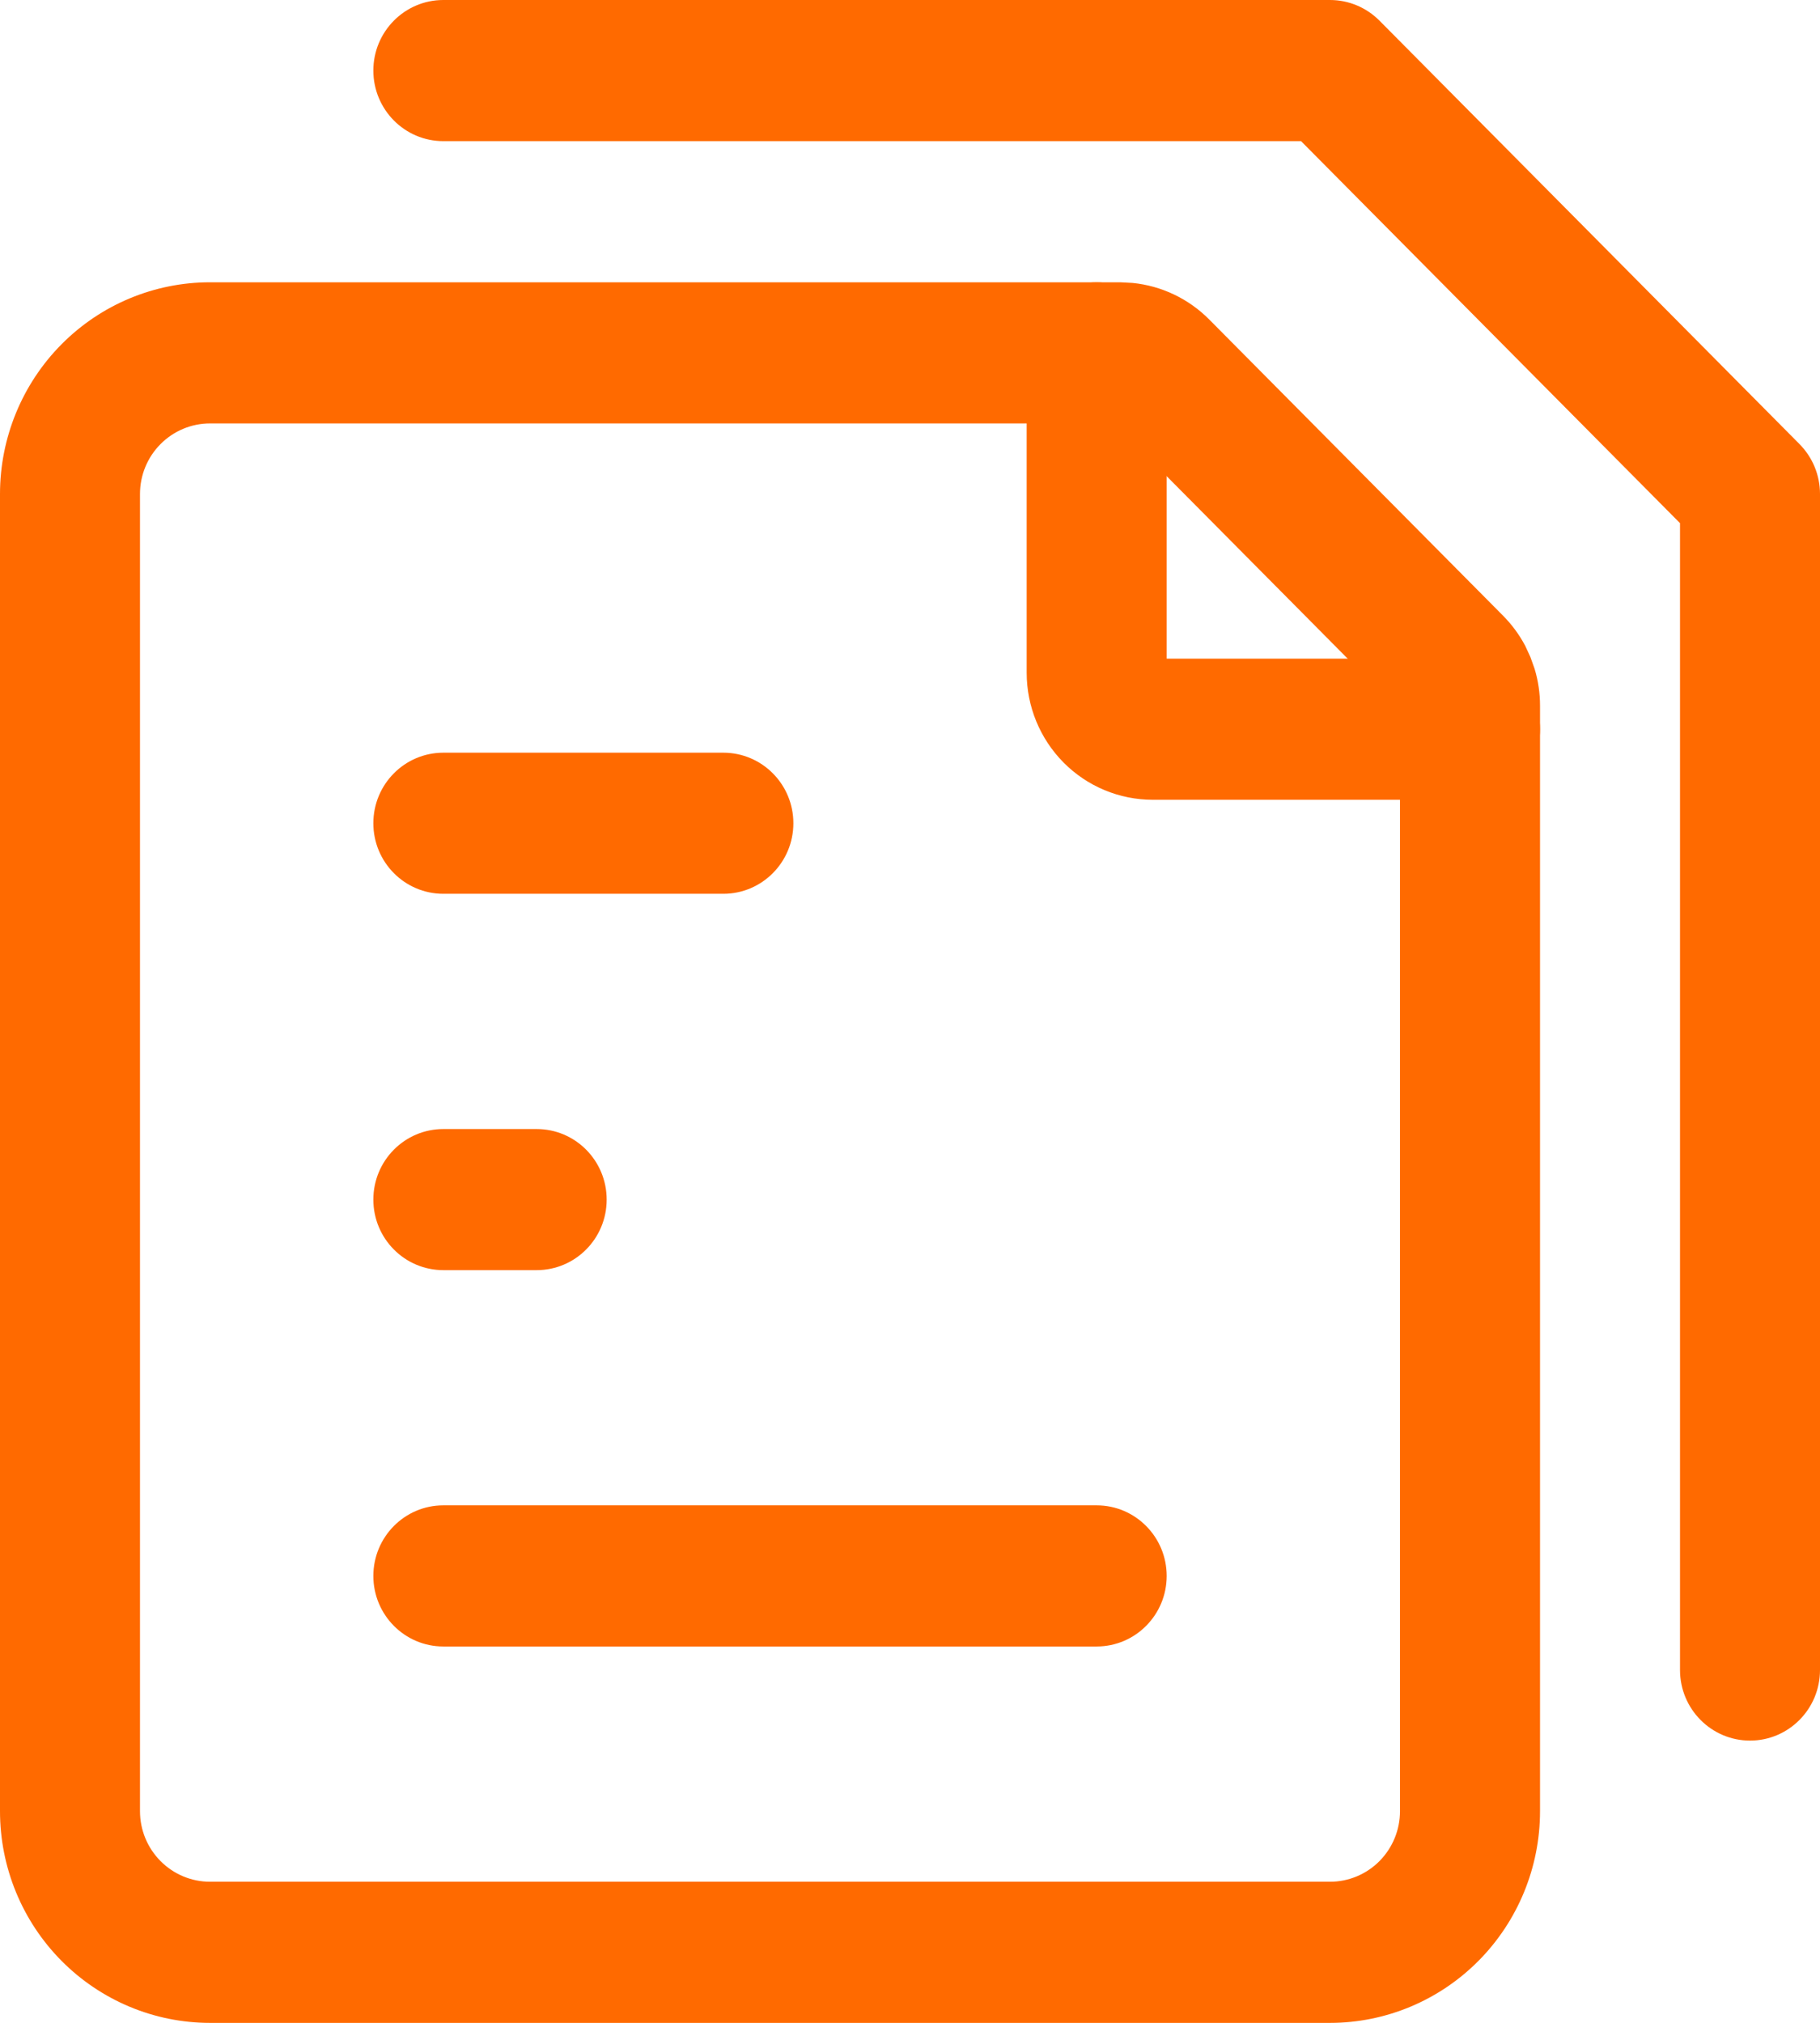 <?xml version="1.0" encoding="UTF-8"?> <svg xmlns="http://www.w3.org/2000/svg" width="36" height="40" viewBox="0 0 36 40" fill="none"><path d="M33.231 33.023V10.345L25.735 2.791H8.769C8.005 2.791 7.385 2.166 7.385 1.395C7.385 0.625 8.005 0 8.769 0H26.308C26.675 0 27.027 0.147 27.287 0.409L35.594 8.781C35.854 9.043 36 9.397 36 9.767V33.023C36 33.794 35.38 34.419 34.616 34.419C33.851 34.419 33.231 33.794 33.231 33.023ZM21.692 29.767C22.457 29.767 23.077 30.392 23.077 31.163C23.077 31.933 22.457 32.558 21.692 32.558H8.769C8.005 32.558 7.385 31.933 7.385 31.163C7.385 30.392 8.005 29.767 8.769 29.767H21.692ZM10.616 22.326C11.38 22.326 12 22.95 12 23.721C12 24.492 11.38 25.116 10.616 25.116H8.769C8.005 25.116 7.385 24.492 7.385 23.721C7.385 22.95 8.005 22.326 8.769 22.326H10.616ZM14.308 14.884C15.072 14.884 15.693 15.508 15.693 16.279C15.693 17.05 15.072 17.674 14.308 17.674H8.769C8.005 17.674 7.385 17.05 7.385 16.279C7.385 15.508 8.005 14.884 8.769 14.884H14.308Z" fill="#FF6A00"></path><path d="M0 35.815V9.768C0 8.658 0.438 7.593 1.217 6.808C1.996 6.023 3.052 5.582 4.154 5.582H22.159L22.404 5.595C22.974 5.652 23.51 5.906 23.919 6.318L29.73 12.174C29.904 12.349 30.052 12.55 30.168 12.768L30.272 12.993L30.355 13.226C30.426 13.461 30.462 13.707 30.462 13.954V35.815C30.462 36.925 30.024 37.989 29.245 38.774C28.466 39.559 27.409 40.001 26.308 40.001H4.154C3.052 40.001 1.996 39.559 1.217 38.774C0.438 37.989 0 36.925 0 35.815ZM2.769 35.815C2.769 36.185 2.915 36.539 3.175 36.801C3.435 37.063 3.787 37.21 4.154 37.21H26.308C26.675 37.21 27.027 37.063 27.287 36.801C27.546 36.539 27.692 36.185 27.692 35.815V14.067L22.042 8.373H4.154C3.787 8.373 3.435 8.52 3.175 8.782C2.915 9.043 2.769 9.398 2.769 9.768V35.815Z" fill="#FF6A00"></path><path d="M20.308 6.977C20.308 6.207 20.927 5.582 21.692 5.582C22.457 5.582 23.077 6.207 23.077 6.977V13.024H29.077C29.842 13.024 30.462 13.649 30.462 14.419C30.462 15.19 29.842 15.815 29.077 15.815H22.799C22.139 15.814 21.505 15.55 21.038 15.079C20.571 14.608 20.308 13.97 20.308 13.304V6.977Z" fill="#FF6A00"></path></svg> 